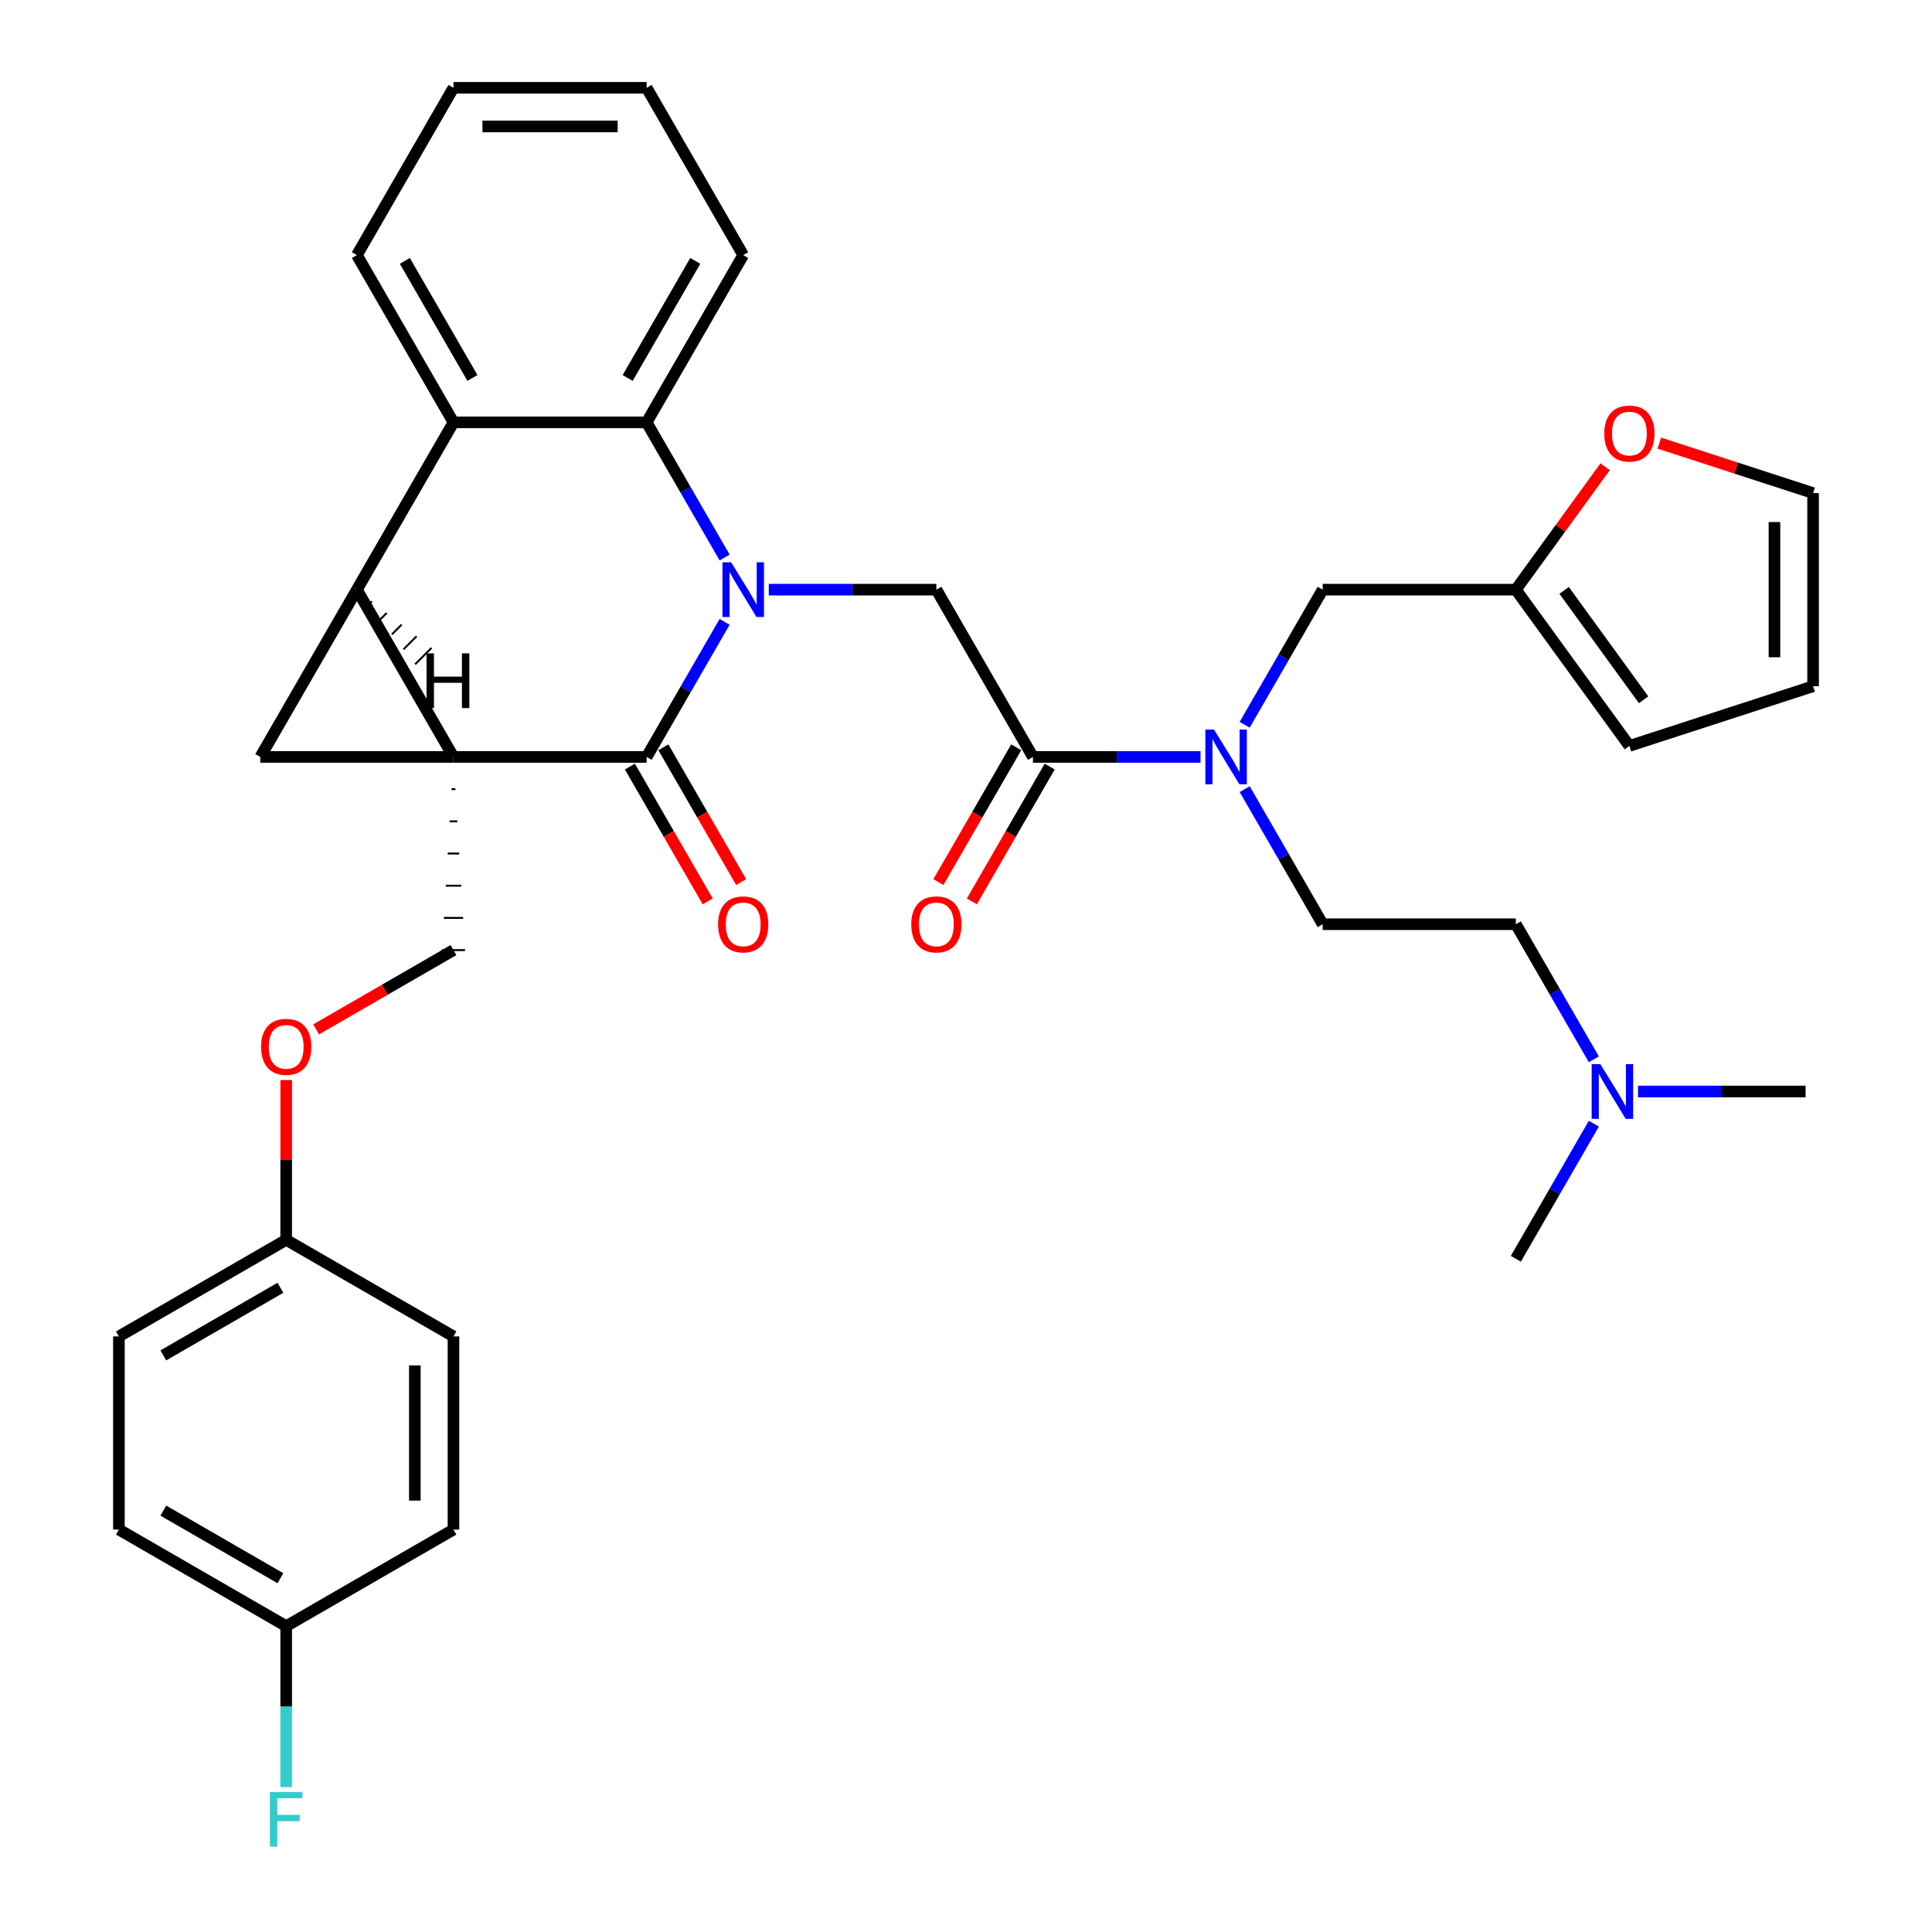 <?xml version='1.0' encoding='iso-8859-1'?>
<svg version='1.1' baseProfile='full'
              xmlns='http://www.w3.org/2000/svg'
                      xmlns:rdkit='http://www.rdkit.org/xml'
                      xmlns:xlink='http://www.w3.org/1999/xlink'
                  xml:space='preserve'
width='1000px' height='1000px' viewBox='0 0 1000 1000'>
<!-- END OF HEADER -->
<rect style='opacity:1.0;fill:#FFFFFF;stroke:none' width='1000' height='1000' x='0' y='0'> </rect>
<path class='bond-1' d='M 234.717,391.792 L 184.727,305.207' style='fill:none;fill-rule:evenodd;stroke:#000000;stroke-width:6px;stroke-linecap:butt;stroke-linejoin:miter;stroke-opacity:1' />
<path class='bond-2' d='M 234.717,391.792 L 334.695,391.792' style='fill:none;fill-rule:evenodd;stroke:#000000;stroke-width:6px;stroke-linecap:butt;stroke-linejoin:miter;stroke-opacity:1' />
<path class='bond-3' d='M 234.717,391.792 L 134.738,391.792' style='fill:none;fill-rule:evenodd;stroke:#000000;stroke-width:6px;stroke-linecap:butt;stroke-linejoin:miter;stroke-opacity:1' />
<path class='bond-8' d='M 233.717,408.455 L 235.716,408.455' style='fill:none;fill-rule:evenodd;stroke:#000000;stroke-width:1.0px;stroke-linecap:butt;stroke-linejoin:miter;stroke-opacity:1' />
<path class='bond-8' d='M 232.717,425.118 L 236.716,425.118' style='fill:none;fill-rule:evenodd;stroke:#000000;stroke-width:1.0px;stroke-linecap:butt;stroke-linejoin:miter;stroke-opacity:1' />
<path class='bond-8' d='M 231.717,441.781 L 237.716,441.781' style='fill:none;fill-rule:evenodd;stroke:#000000;stroke-width:1.0px;stroke-linecap:butt;stroke-linejoin:miter;stroke-opacity:1' />
<path class='bond-8' d='M 230.717,458.444 L 238.716,458.444' style='fill:none;fill-rule:evenodd;stroke:#000000;stroke-width:1.0px;stroke-linecap:butt;stroke-linejoin:miter;stroke-opacity:1' />
<path class='bond-8' d='M 229.718,475.107 L 239.715,475.107' style='fill:none;fill-rule:evenodd;stroke:#000000;stroke-width:1.0px;stroke-linecap:butt;stroke-linejoin:miter;stroke-opacity:1' />
<path class='bond-8' d='M 228.718,491.77 L 240.715,491.77' style='fill:none;fill-rule:evenodd;stroke:#000000;stroke-width:1.0px;stroke-linecap:butt;stroke-linejoin:miter;stroke-opacity:1' />
<path class='bond-0' d='M 375.068,321.864 L 354.882,356.828' style='fill:none;fill-rule:evenodd;stroke:#0000FF;stroke-width:6px;stroke-linecap:butt;stroke-linejoin:miter;stroke-opacity:1' />
<path class='bond-0' d='M 354.882,356.828 L 334.695,391.792' style='fill:none;fill-rule:evenodd;stroke:#000000;stroke-width:6px;stroke-linecap:butt;stroke-linejoin:miter;stroke-opacity:1' />
<path class='bond-4' d='M 375.068,288.551 L 354.882,253.587' style='fill:none;fill-rule:evenodd;stroke:#0000FF;stroke-width:6px;stroke-linecap:butt;stroke-linejoin:miter;stroke-opacity:1' />
<path class='bond-4' d='M 354.882,253.587 L 334.695,218.623' style='fill:none;fill-rule:evenodd;stroke:#000000;stroke-width:6px;stroke-linecap:butt;stroke-linejoin:miter;stroke-opacity:1' />
<path class='bond-6' d='M 397.922,305.207 L 441.293,305.207' style='fill:none;fill-rule:evenodd;stroke:#0000FF;stroke-width:6px;stroke-linecap:butt;stroke-linejoin:miter;stroke-opacity:1' />
<path class='bond-6' d='M 441.293,305.207 L 484.664,305.207' style='fill:none;fill-rule:evenodd;stroke:#000000;stroke-width:6px;stroke-linecap:butt;stroke-linejoin:miter;stroke-opacity:1' />
<path class='bond-5' d='M 184.727,305.207 L 234.717,218.623' style='fill:none;fill-rule:evenodd;stroke:#000000;stroke-width:6px;stroke-linecap:butt;stroke-linejoin:miter;stroke-opacity:1' />
<path class='bond-35' d='M 184.727,305.207 L 134.738,391.792' style='fill:none;fill-rule:evenodd;stroke:#000000;stroke-width:6px;stroke-linecap:butt;stroke-linejoin:miter;stroke-opacity:1' />
<path class='bond-40' d='M 190.756,312.933 L 192.453,311.236' style='fill:none;fill-rule:evenodd;stroke:#000000;stroke-width:1.0px;stroke-linecap:butt;stroke-linejoin:miter;stroke-opacity:1' />
<path class='bond-40' d='M 196.785,320.659 L 200.178,317.265' style='fill:none;fill-rule:evenodd;stroke:#000000;stroke-width:1.0px;stroke-linecap:butt;stroke-linejoin:miter;stroke-opacity:1' />
<path class='bond-40' d='M 202.814,328.384 L 207.904,323.294' style='fill:none;fill-rule:evenodd;stroke:#000000;stroke-width:1.0px;stroke-linecap:butt;stroke-linejoin:miter;stroke-opacity:1' />
<path class='bond-40' d='M 208.843,336.11 L 215.63,329.323' style='fill:none;fill-rule:evenodd;stroke:#000000;stroke-width:1.0px;stroke-linecap:butt;stroke-linejoin:miter;stroke-opacity:1' />
<path class='bond-40' d='M 214.872,343.836 L 223.355,335.352' style='fill:none;fill-rule:evenodd;stroke:#000000;stroke-width:1.0px;stroke-linecap:butt;stroke-linejoin:miter;stroke-opacity:1' />
<path class='bond-11' d='M 326.037,396.79 L 346.177,431.674' style='fill:none;fill-rule:evenodd;stroke:#000000;stroke-width:6px;stroke-linecap:butt;stroke-linejoin:miter;stroke-opacity:1' />
<path class='bond-11' d='M 346.177,431.674 L 366.317,466.558' style='fill:none;fill-rule:evenodd;stroke:#FF0000;stroke-width:6px;stroke-linecap:butt;stroke-linejoin:miter;stroke-opacity:1' />
<path class='bond-11' d='M 343.354,386.793 L 363.494,421.676' style='fill:none;fill-rule:evenodd;stroke:#000000;stroke-width:6px;stroke-linecap:butt;stroke-linejoin:miter;stroke-opacity:1' />
<path class='bond-11' d='M 363.494,421.676 L 383.634,456.56' style='fill:none;fill-rule:evenodd;stroke:#FF0000;stroke-width:6px;stroke-linecap:butt;stroke-linejoin:miter;stroke-opacity:1' />
<path class='bond-25' d='M 334.695,218.623 L 384.685,132.039' style='fill:none;fill-rule:evenodd;stroke:#000000;stroke-width:6px;stroke-linecap:butt;stroke-linejoin:miter;stroke-opacity:1' />
<path class='bond-25' d='M 324.877,195.638 L 359.87,135.029' style='fill:none;fill-rule:evenodd;stroke:#000000;stroke-width:6px;stroke-linecap:butt;stroke-linejoin:miter;stroke-opacity:1' />
<path class='bond-36' d='M 334.695,218.623 L 234.717,218.623' style='fill:none;fill-rule:evenodd;stroke:#000000;stroke-width:6px;stroke-linecap:butt;stroke-linejoin:miter;stroke-opacity:1' />
<path class='bond-26' d='M 234.717,218.623 L 184.727,132.039' style='fill:none;fill-rule:evenodd;stroke:#000000;stroke-width:6px;stroke-linecap:butt;stroke-linejoin:miter;stroke-opacity:1' />
<path class='bond-26' d='M 244.535,195.638 L 209.542,135.029' style='fill:none;fill-rule:evenodd;stroke:#000000;stroke-width:6px;stroke-linecap:butt;stroke-linejoin:miter;stroke-opacity:1' />
<path class='bond-7' d='M 484.664,305.207 L 534.653,391.792' style='fill:none;fill-rule:evenodd;stroke:#000000;stroke-width:6px;stroke-linecap:butt;stroke-linejoin:miter;stroke-opacity:1' />
<path class='bond-9' d='M 534.653,391.792 L 578.024,391.792' style='fill:none;fill-rule:evenodd;stroke:#000000;stroke-width:6px;stroke-linecap:butt;stroke-linejoin:miter;stroke-opacity:1' />
<path class='bond-9' d='M 578.024,391.792 L 621.395,391.792' style='fill:none;fill-rule:evenodd;stroke:#0000FF;stroke-width:6px;stroke-linecap:butt;stroke-linejoin:miter;stroke-opacity:1' />
<path class='bond-14' d='M 525.995,386.793 L 505.854,421.676' style='fill:none;fill-rule:evenodd;stroke:#000000;stroke-width:6px;stroke-linecap:butt;stroke-linejoin:miter;stroke-opacity:1' />
<path class='bond-14' d='M 505.854,421.676 L 485.714,456.56' style='fill:none;fill-rule:evenodd;stroke:#FF0000;stroke-width:6px;stroke-linecap:butt;stroke-linejoin:miter;stroke-opacity:1' />
<path class='bond-14' d='M 543.312,396.79 L 523.171,431.674' style='fill:none;fill-rule:evenodd;stroke:#000000;stroke-width:6px;stroke-linecap:butt;stroke-linejoin:miter;stroke-opacity:1' />
<path class='bond-14' d='M 523.171,431.674 L 503.031,466.558' style='fill:none;fill-rule:evenodd;stroke:#FF0000;stroke-width:6px;stroke-linecap:butt;stroke-linejoin:miter;stroke-opacity:1' />
<path class='bond-19' d='M 234.717,491.77 L 199.173,512.292' style='fill:none;fill-rule:evenodd;stroke:#000000;stroke-width:6px;stroke-linecap:butt;stroke-linejoin:miter;stroke-opacity:1' />
<path class='bond-19' d='M 199.173,512.292 L 163.629,532.813' style='fill:none;fill-rule:evenodd;stroke:#FF0000;stroke-width:6px;stroke-linecap:butt;stroke-linejoin:miter;stroke-opacity:1' />
<path class='bond-12' d='M 644.249,375.135 L 664.435,340.171' style='fill:none;fill-rule:evenodd;stroke:#0000FF;stroke-width:6px;stroke-linecap:butt;stroke-linejoin:miter;stroke-opacity:1' />
<path class='bond-12' d='M 664.435,340.171 L 684.621,305.207' style='fill:none;fill-rule:evenodd;stroke:#000000;stroke-width:6px;stroke-linecap:butt;stroke-linejoin:miter;stroke-opacity:1' />
<path class='bond-17' d='M 644.249,408.448 L 664.435,443.412' style='fill:none;fill-rule:evenodd;stroke:#0000FF;stroke-width:6px;stroke-linecap:butt;stroke-linejoin:miter;stroke-opacity:1' />
<path class='bond-17' d='M 664.435,443.412 L 684.621,478.376' style='fill:none;fill-rule:evenodd;stroke:#000000;stroke-width:6px;stroke-linecap:butt;stroke-linejoin:miter;stroke-opacity:1' />
<path class='bond-10' d='M 784.6,305.207 L 684.621,305.207' style='fill:none;fill-rule:evenodd;stroke:#000000;stroke-width:6px;stroke-linecap:butt;stroke-linejoin:miter;stroke-opacity:1' />
<path class='bond-13' d='M 784.6,305.207 L 807.715,273.393' style='fill:none;fill-rule:evenodd;stroke:#000000;stroke-width:6px;stroke-linecap:butt;stroke-linejoin:miter;stroke-opacity:1' />
<path class='bond-13' d='M 807.715,273.393 L 830.829,241.579' style='fill:none;fill-rule:evenodd;stroke:#FF0000;stroke-width:6px;stroke-linecap:butt;stroke-linejoin:miter;stroke-opacity:1' />
<path class='bond-15' d='M 784.6,305.207 L 843.366,386.092' style='fill:none;fill-rule:evenodd;stroke:#000000;stroke-width:6px;stroke-linecap:butt;stroke-linejoin:miter;stroke-opacity:1' />
<path class='bond-15' d='M 809.592,305.587 L 850.728,362.206' style='fill:none;fill-rule:evenodd;stroke:#000000;stroke-width:6px;stroke-linecap:butt;stroke-linejoin:miter;stroke-opacity:1' />
<path class='bond-16' d='M 858.863,229.358 L 898.658,242.288' style='fill:none;fill-rule:evenodd;stroke:#FF0000;stroke-width:6px;stroke-linecap:butt;stroke-linejoin:miter;stroke-opacity:1' />
<path class='bond-16' d='M 898.658,242.288 L 938.452,255.218' style='fill:none;fill-rule:evenodd;stroke:#000000;stroke-width:6px;stroke-linecap:butt;stroke-linejoin:miter;stroke-opacity:1' />
<path class='bond-18' d='M 843.366,386.092 L 938.452,355.197' style='fill:none;fill-rule:evenodd;stroke:#000000;stroke-width:6px;stroke-linecap:butt;stroke-linejoin:miter;stroke-opacity:1' />
<path class='bond-39' d='M 938.452,255.218 L 938.452,355.197' style='fill:none;fill-rule:evenodd;stroke:#000000;stroke-width:6px;stroke-linecap:butt;stroke-linejoin:miter;stroke-opacity:1' />
<path class='bond-39' d='M 918.456,270.215 L 918.456,340.2' style='fill:none;fill-rule:evenodd;stroke:#000000;stroke-width:6px;stroke-linecap:butt;stroke-linejoin:miter;stroke-opacity:1' />
<path class='bond-22' d='M 684.621,478.376 L 784.6,478.376' style='fill:none;fill-rule:evenodd;stroke:#000000;stroke-width:6px;stroke-linecap:butt;stroke-linejoin:miter;stroke-opacity:1' />
<path class='bond-21' d='M 148.132,559.016 L 148.132,600.377' style='fill:none;fill-rule:evenodd;stroke:#FF0000;stroke-width:6px;stroke-linecap:butt;stroke-linejoin:miter;stroke-opacity:1' />
<path class='bond-21' d='M 148.132,600.377 L 148.132,641.739' style='fill:none;fill-rule:evenodd;stroke:#000000;stroke-width:6px;stroke-linecap:butt;stroke-linejoin:miter;stroke-opacity:1' />
<path class='bond-20' d='M 824.973,548.303 L 804.787,513.34' style='fill:none;fill-rule:evenodd;stroke:#0000FF;stroke-width:6px;stroke-linecap:butt;stroke-linejoin:miter;stroke-opacity:1' />
<path class='bond-20' d='M 804.787,513.34 L 784.6,478.376' style='fill:none;fill-rule:evenodd;stroke:#000000;stroke-width:6px;stroke-linecap:butt;stroke-linejoin:miter;stroke-opacity:1' />
<path class='bond-31' d='M 847.827,564.96 L 891.198,564.96' style='fill:none;fill-rule:evenodd;stroke:#0000FF;stroke-width:6px;stroke-linecap:butt;stroke-linejoin:miter;stroke-opacity:1' />
<path class='bond-31' d='M 891.198,564.96 L 934.569,564.96' style='fill:none;fill-rule:evenodd;stroke:#000000;stroke-width:6px;stroke-linecap:butt;stroke-linejoin:miter;stroke-opacity:1' />
<path class='bond-32' d='M 824.973,581.616 L 804.787,616.58' style='fill:none;fill-rule:evenodd;stroke:#0000FF;stroke-width:6px;stroke-linecap:butt;stroke-linejoin:miter;stroke-opacity:1' />
<path class='bond-32' d='M 804.787,616.58 L 784.6,651.544' style='fill:none;fill-rule:evenodd;stroke:#000000;stroke-width:6px;stroke-linecap:butt;stroke-linejoin:miter;stroke-opacity:1' />
<path class='bond-27' d='M 148.132,641.739 L 234.717,691.728' style='fill:none;fill-rule:evenodd;stroke:#000000;stroke-width:6px;stroke-linecap:butt;stroke-linejoin:miter;stroke-opacity:1' />
<path class='bond-28' d='M 148.132,641.739 L 61.548,691.728' style='fill:none;fill-rule:evenodd;stroke:#000000;stroke-width:6px;stroke-linecap:butt;stroke-linejoin:miter;stroke-opacity:1' />
<path class='bond-28' d='M 145.143,666.554 L 84.534,701.547' style='fill:none;fill-rule:evenodd;stroke:#000000;stroke-width:6px;stroke-linecap:butt;stroke-linejoin:miter;stroke-opacity:1' />
<path class='bond-23' d='M 148.132,841.696 L 61.548,791.707' style='fill:none;fill-rule:evenodd;stroke:#000000;stroke-width:6px;stroke-linecap:butt;stroke-linejoin:miter;stroke-opacity:1' />
<path class='bond-23' d='M 145.143,816.881 L 84.534,781.889' style='fill:none;fill-rule:evenodd;stroke:#000000;stroke-width:6px;stroke-linecap:butt;stroke-linejoin:miter;stroke-opacity:1' />
<path class='bond-24' d='M 148.132,841.696 L 148.132,883.358' style='fill:none;fill-rule:evenodd;stroke:#000000;stroke-width:6px;stroke-linecap:butt;stroke-linejoin:miter;stroke-opacity:1' />
<path class='bond-24' d='M 148.132,883.358 L 148.132,925.019' style='fill:none;fill-rule:evenodd;stroke:#33CCCC;stroke-width:6px;stroke-linecap:butt;stroke-linejoin:miter;stroke-opacity:1' />
<path class='bond-37' d='M 148.132,841.696 L 234.717,791.707' style='fill:none;fill-rule:evenodd;stroke:#000000;stroke-width:6px;stroke-linecap:butt;stroke-linejoin:miter;stroke-opacity:1' />
<path class='bond-34' d='M 384.685,132.039 L 334.695,45.455' style='fill:none;fill-rule:evenodd;stroke:#000000;stroke-width:6px;stroke-linecap:butt;stroke-linejoin:miter;stroke-opacity:1' />
<path class='bond-33' d='M 184.727,132.039 L 234.717,45.455' style='fill:none;fill-rule:evenodd;stroke:#000000;stroke-width:6px;stroke-linecap:butt;stroke-linejoin:miter;stroke-opacity:1' />
<path class='bond-30' d='M 234.717,691.728 L 234.717,791.707' style='fill:none;fill-rule:evenodd;stroke:#000000;stroke-width:6px;stroke-linecap:butt;stroke-linejoin:miter;stroke-opacity:1' />
<path class='bond-30' d='M 214.721,706.725 L 214.721,776.71' style='fill:none;fill-rule:evenodd;stroke:#000000;stroke-width:6px;stroke-linecap:butt;stroke-linejoin:miter;stroke-opacity:1' />
<path class='bond-29' d='M 61.548,691.728 L 61.548,791.707' style='fill:none;fill-rule:evenodd;stroke:#000000;stroke-width:6px;stroke-linecap:butt;stroke-linejoin:miter;stroke-opacity:1' />
<path class='bond-38' d='M 234.717,45.455 L 334.695,45.455' style='fill:none;fill-rule:evenodd;stroke:#000000;stroke-width:6px;stroke-linecap:butt;stroke-linejoin:miter;stroke-opacity:1' />
<path class='bond-38' d='M 249.713,65.45 L 319.699,65.45' style='fill:none;fill-rule:evenodd;stroke:#000000;stroke-width:6px;stroke-linecap:butt;stroke-linejoin:miter;stroke-opacity:1' />
<path  class='atom-1' d='M 378.426 291.05
L 387.704 306.047
Q 388.624 307.527, 390.104 310.206
Q 391.583 312.886, 391.663 313.046
L 391.663 291.05
L 395.423 291.05
L 395.423 319.364
L 391.543 319.364
L 381.585 302.968
Q 380.426 301.048, 379.186 298.849
Q 377.986 296.649, 377.626 295.969
L 377.626 319.364
L 373.947 319.364
L 373.947 291.05
L 378.426 291.05
' fill='#0000FF'/>
<path  class='atom-10' d='M 628.373 377.634
L 637.651 392.631
Q 638.571 394.111, 640.051 396.79
Q 641.531 399.47, 641.611 399.63
L 641.611 377.634
L 645.37 377.634
L 645.37 405.949
L 641.491 405.949
L 631.533 389.552
Q 630.373 387.632, 629.133 385.433
Q 627.933 383.233, 627.573 382.553
L 627.573 405.949
L 623.894 405.949
L 623.894 377.634
L 628.373 377.634
' fill='#0000FF'/>
<path  class='atom-12' d='M 371.688 478.456
Q 371.688 471.657, 375.047 467.858
Q 378.406 464.059, 384.685 464.059
Q 390.963 464.059, 394.323 467.858
Q 397.682 471.657, 397.682 478.456
Q 397.682 485.334, 394.283 489.253
Q 390.884 493.133, 384.685 493.133
Q 378.446 493.133, 375.047 489.253
Q 371.688 485.374, 371.688 478.456
M 384.685 489.933
Q 389.004 489.933, 391.323 487.054
Q 393.683 484.135, 393.683 478.456
Q 393.683 472.897, 391.323 470.097
Q 389.004 467.258, 384.685 467.258
Q 380.366 467.258, 378.006 470.057
Q 375.687 472.857, 375.687 478.456
Q 375.687 484.175, 378.006 487.054
Q 380.366 489.933, 384.685 489.933
' fill='#FF0000'/>
<path  class='atom-14' d='M 830.369 224.403
Q 830.369 217.604, 833.728 213.805
Q 837.088 210.006, 843.366 210.006
Q 849.645 210.006, 853.004 213.805
Q 856.364 217.604, 856.364 224.403
Q 856.364 231.281, 852.964 235.2
Q 849.565 239.08, 843.366 239.08
Q 837.128 239.08, 833.728 235.2
Q 830.369 231.321, 830.369 224.403
M 843.366 235.88
Q 847.685 235.88, 850.005 233.001
Q 852.364 230.081, 852.364 224.403
Q 852.364 218.844, 850.005 216.044
Q 847.685 213.205, 843.366 213.205
Q 839.047 213.205, 836.688 216.004
Q 834.368 218.804, 834.368 224.403
Q 834.368 230.121, 836.688 233.001
Q 839.047 235.88, 843.366 235.88
' fill='#FF0000'/>
<path  class='atom-15' d='M 471.666 478.456
Q 471.666 471.657, 475.026 467.858
Q 478.385 464.059, 484.664 464.059
Q 490.942 464.059, 494.302 467.858
Q 497.661 471.657, 497.661 478.456
Q 497.661 485.334, 494.262 489.253
Q 490.862 493.133, 484.664 493.133
Q 478.425 493.133, 475.026 489.253
Q 471.666 485.374, 471.666 478.456
M 484.664 489.933
Q 488.983 489.933, 491.302 487.054
Q 493.662 484.135, 493.662 478.456
Q 493.662 472.897, 491.302 470.097
Q 488.983 467.258, 484.664 467.258
Q 480.345 467.258, 477.985 470.057
Q 475.666 472.857, 475.666 478.456
Q 475.666 484.175, 477.985 487.054
Q 480.345 489.933, 484.664 489.933
' fill='#FF0000'/>
<path  class='atom-20' d='M 135.135 541.84
Q 135.135 535.041, 138.494 531.242
Q 141.854 527.443, 148.132 527.443
Q 154.411 527.443, 157.77 531.242
Q 161.13 535.041, 161.13 541.84
Q 161.13 548.718, 157.73 552.638
Q 154.331 556.517, 148.132 556.517
Q 141.894 556.517, 138.494 552.638
Q 135.135 548.758, 135.135 541.84
M 148.132 553.317
Q 152.451 553.317, 154.771 550.438
Q 157.13 547.519, 157.13 541.84
Q 157.13 536.281, 154.771 533.482
Q 152.451 530.642, 148.132 530.642
Q 143.813 530.642, 141.454 533.442
Q 139.134 536.241, 139.134 541.84
Q 139.134 547.559, 141.454 550.438
Q 143.813 553.317, 148.132 553.317
' fill='#FF0000'/>
<path  class='atom-21' d='M 828.331 550.803
L 837.609 565.8
Q 838.529 567.279, 840.009 569.959
Q 841.488 572.638, 841.568 572.798
L 841.568 550.803
L 845.327 550.803
L 845.327 579.117
L 841.448 579.117
L 831.49 562.72
Q 830.331 560.801, 829.091 558.601
Q 827.891 556.402, 827.531 555.722
L 827.531 579.117
L 823.852 579.117
L 823.852 550.803
L 828.331 550.803
' fill='#0000FF'/>
<path  class='atom-25' d='M 139.714 927.518
L 156.551 927.518
L 156.551 930.758
L 143.513 930.758
L 143.513 939.356
L 155.111 939.356
L 155.111 942.635
L 143.513 942.635
L 143.513 955.832
L 139.714 955.832
L 139.714 927.518
' fill='#33CCCC'/>
<path  class='atom-36' d='M 220.78 338.181
L 224.619 338.181
L 224.619 350.218
L 239.096 350.218
L 239.096 338.181
L 242.935 338.181
L 242.935 366.495
L 239.096 366.495
L 239.096 353.418
L 224.619 353.418
L 224.619 366.495
L 220.78 366.495
L 220.78 338.181
' fill='#000000'/>
</svg>
